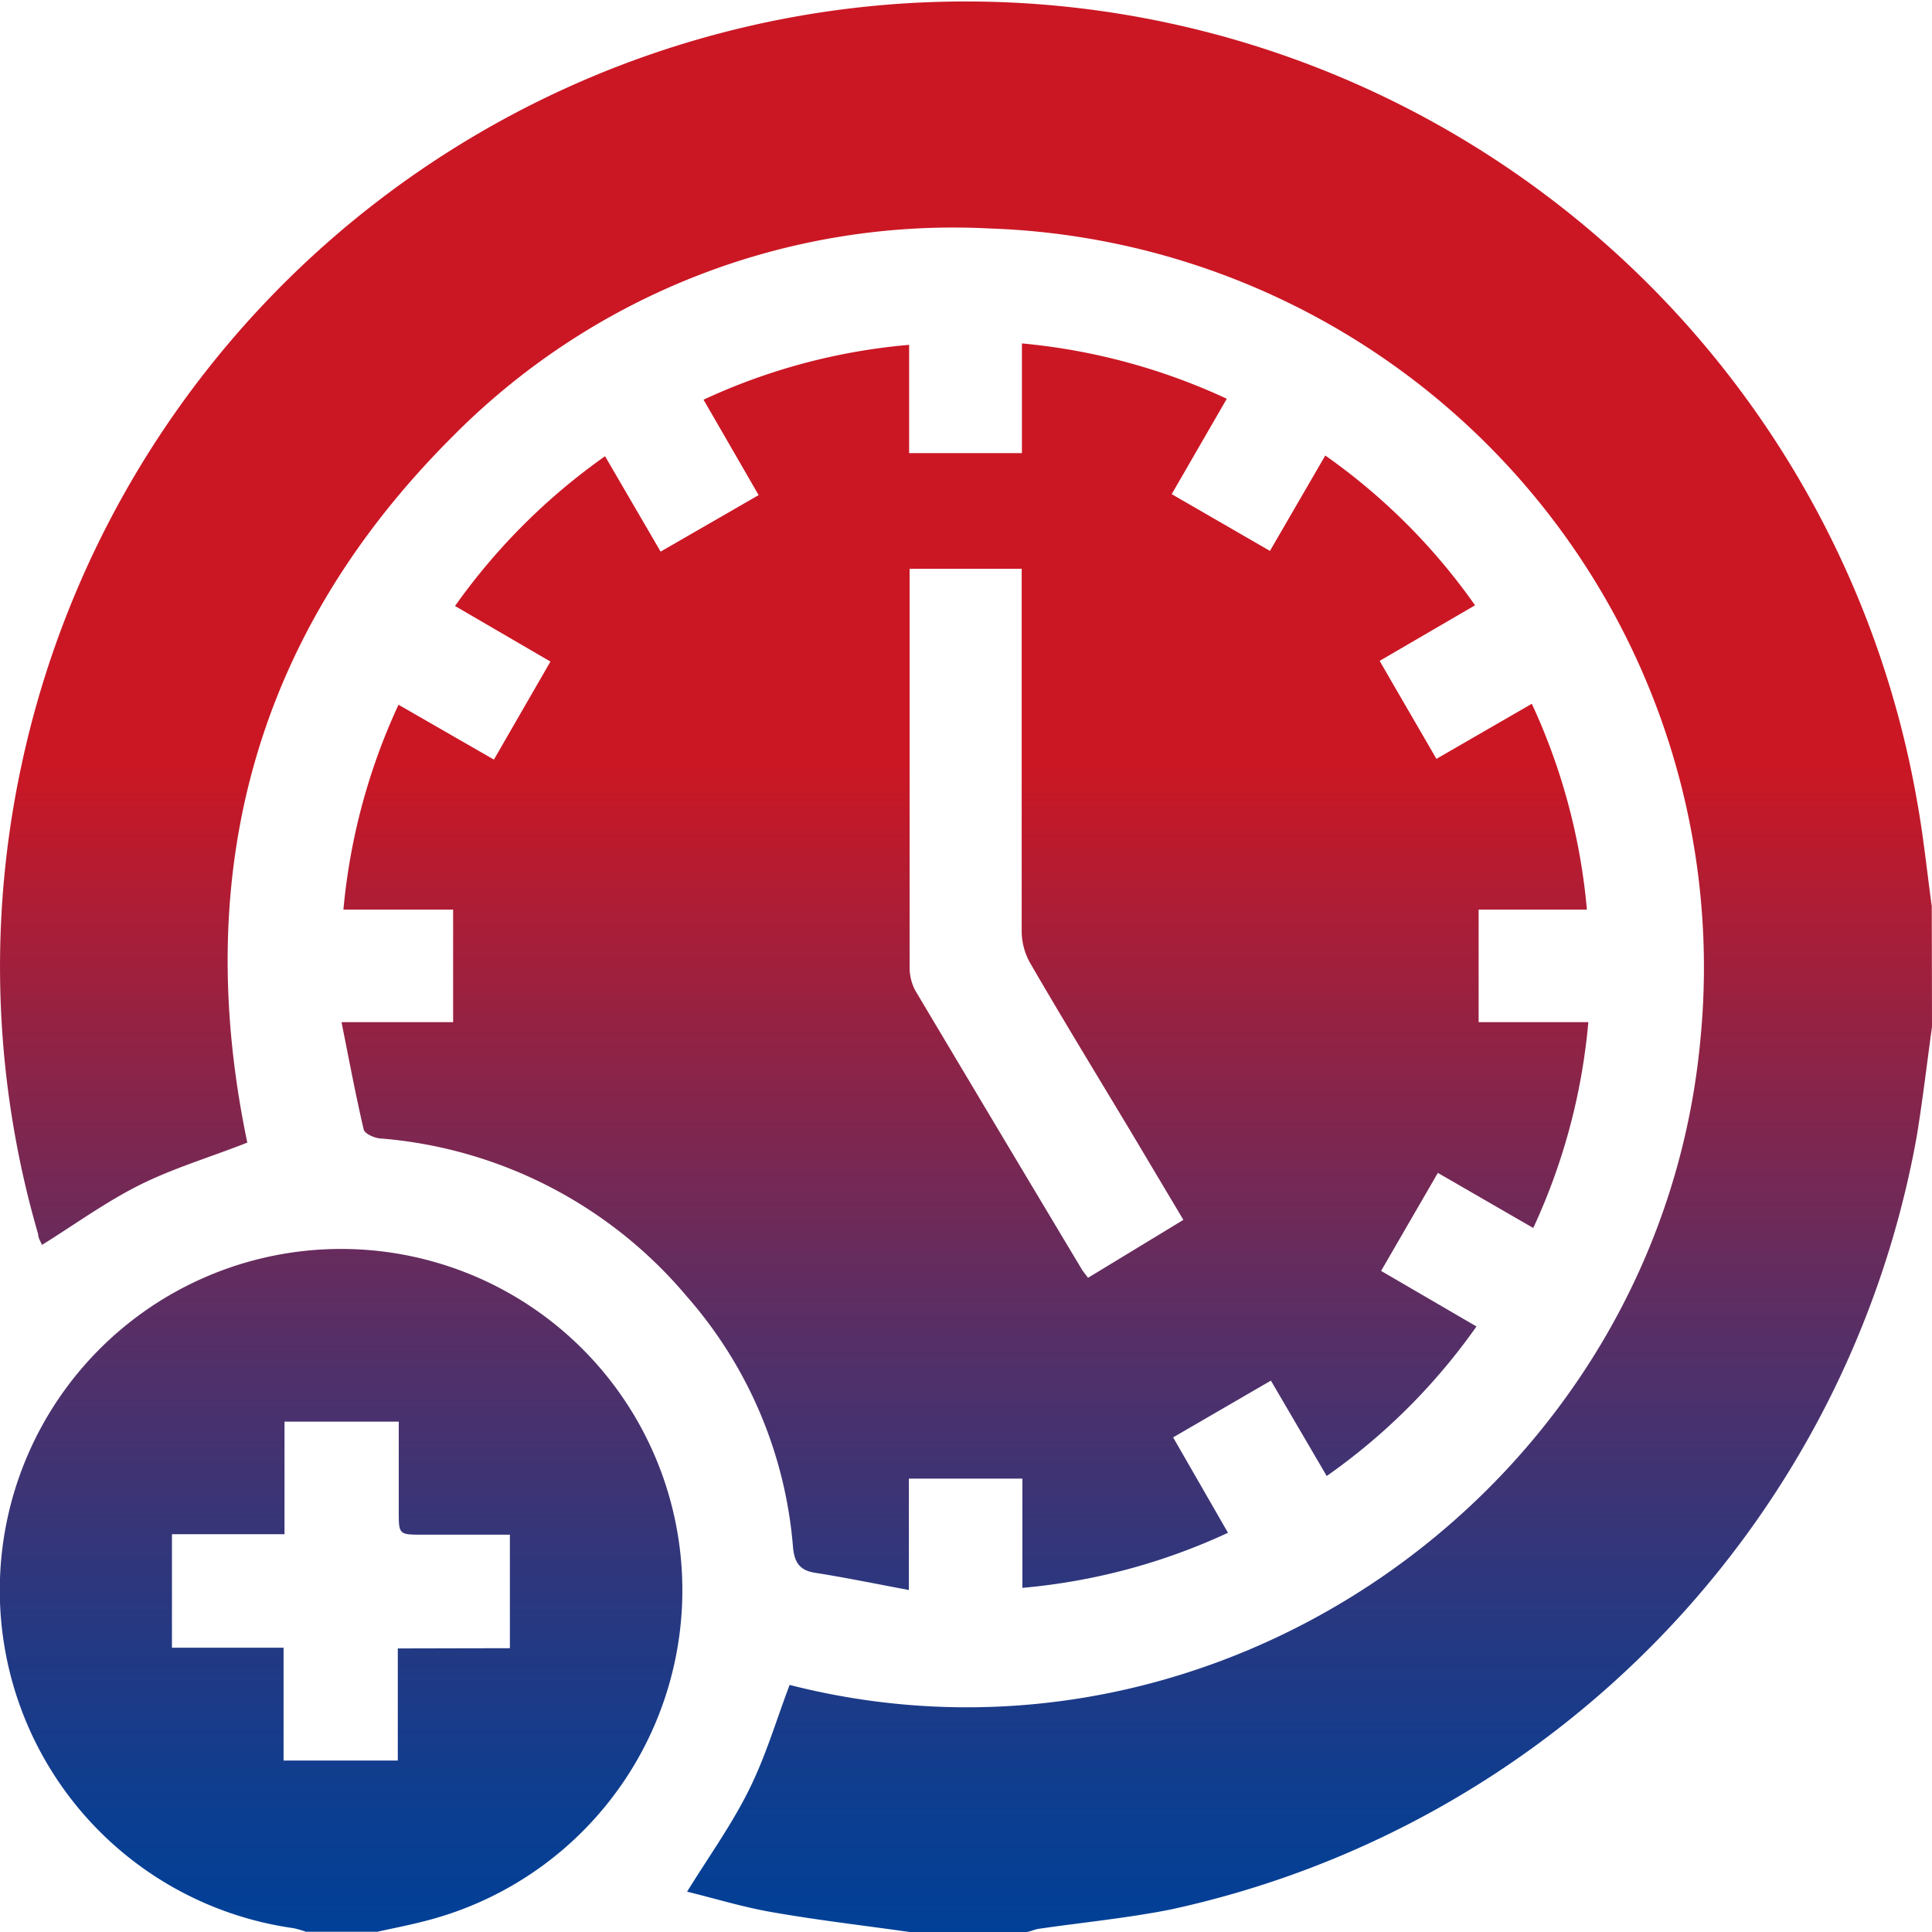 <svg xmlns="http://www.w3.org/2000/svg" xmlns:xlink="http://www.w3.org/1999/xlink" viewBox="0 0 81.01 81.01"><defs><style>.cls-1{fill:url(#名称未設定グラデーション_2);}.cls-2{fill:url(#名称未設定グラデーション_2-2);}.cls-3{fill:url(#名称未設定グラデーション_2-3);}</style><linearGradient id="名称未設定グラデーション_2" x1="23.5" y1="81.21" x2="23.5" y2="-1.91" gradientTransform="matrix(-1, 0, 0, 1, 64, 0)" gradientUnits="userSpaceOnUse"><stop offset="0" stop-color="#004097"/><stop offset="0.06" stop-color="#0b3e91"/><stop offset="0.16" stop-color="#273881"/><stop offset="0.3" stop-color="#552f67"/><stop offset="0.46" stop-color="#942243"/><stop offset="0.59" stop-color="#cb1724"/><stop offset="1" stop-color="#cb1724"/></linearGradient><linearGradient id="名称未設定グラデーション_2-2" x1="49.67" y1="81.21" x2="49.67" y2="-1.91" xlink:href="#名称未設定グラデーション_2"/><linearGradient id="名称未設定グラデーション_2-3" x1="23.53" y1="81.21" x2="23.53" y2="-1.91" xlink:href="#名称未設定グラデーション_2"/></defs><g id="レイヤー_2" data-name="レイヤー 2"><g id="デザイン"><path class="cls-1" d="M81,38c-.2-1.46-.35-2.93-.61-4.37A40.49,40.49,0,0,0,.86,32.28,40.12,40.12,0,0,0,1.6,51.75c0,.17.12.34.16.45,1.37-.85,2.67-1.8,4.09-2.51s3-1.18,4.52-1.78C8,36.58,10.7,26.55,19,18.28a29.52,29.52,0,0,1,22.49-8.7,31,31,0,0,1,29.81,34C69.59,62.16,51.27,75.29,33.11,70.65c-.57,1.5-1,3-1.74,4.47s-1.66,2.74-2.56,4.2c1.16.28,2.38.66,3.63.87,1.89.33,3.8.55,5.7.82H43c.18,0,.35-.1.53-.13,1.85-.27,3.72-.45,5.54-.81A40.5,40.5,0,0,0,80.37,47.65c.25-1.53.43-3.07.64-4.6Z"/><path class="cls-2" d="M12.83,81a4.44,4.44,0,0,0-.52-.15,14.31,14.31,0,1,1,5.51-.3c-.65.17-1.32.3-2,.45Zm8.55-11.89V64.35H17.72c-1,0-1,0-1-1V59.61H11.93v4.72H7.21v4.76h4.68v4.73h4.79v-4.7Z"/><path class="cls-3" d="M64.29,51.49l-4-2.31-2.38,4.11,4,2.33a25.79,25.79,0,0,1-6.28,6.27l-2.34-4-4.1,2.38,2.3,4a25.81,25.81,0,0,1-8.62,2.31V62H38.11v4.67c-1.39-.26-2.65-.52-3.92-.72-.66-.1-.88-.43-.94-1.09a18.13,18.13,0,0,0-4.46-10.51A18.73,18.73,0,0,0,16,47.74c-.27,0-.71-.2-.75-.38-.34-1.45-.61-2.91-.93-4.5H19V38.14h-4.6a26,26,0,0,1,2.31-8.59l4,2.3,2.37-4.11-4-2.33a26.23,26.23,0,0,1,6.29-6.28l2.33,4,4.11-2.37-2.31-4a25.62,25.62,0,0,1,8.62-2.3V19h4.73v-4.6a26,26,0,0,1,8.59,2.32l-2.31,4,4.12,2.38,2.32-4a25.84,25.84,0,0,1,6.28,6.28l-4,2.33c.81,1.41,1.59,2.74,2.38,4.11l4-2.31a25.93,25.93,0,0,1,2.31,8.63H62v4.72H66.6A25.89,25.89,0,0,1,64.29,51.49ZM38.14,24.71c0,5.27,0,10.54,0,15.81a2.1,2.1,0,0,0,.23,1q3.49,5.86,7,11.72c.07.11.16.21.25.34l4-2.43-2.24-3.76c-1.4-2.33-2.81-4.64-4.18-7a2.75,2.75,0,0,1-.36-1.32c0-4.77,0-9.54,0-14.31v-.91H38.14Z"/></g></g></svg>